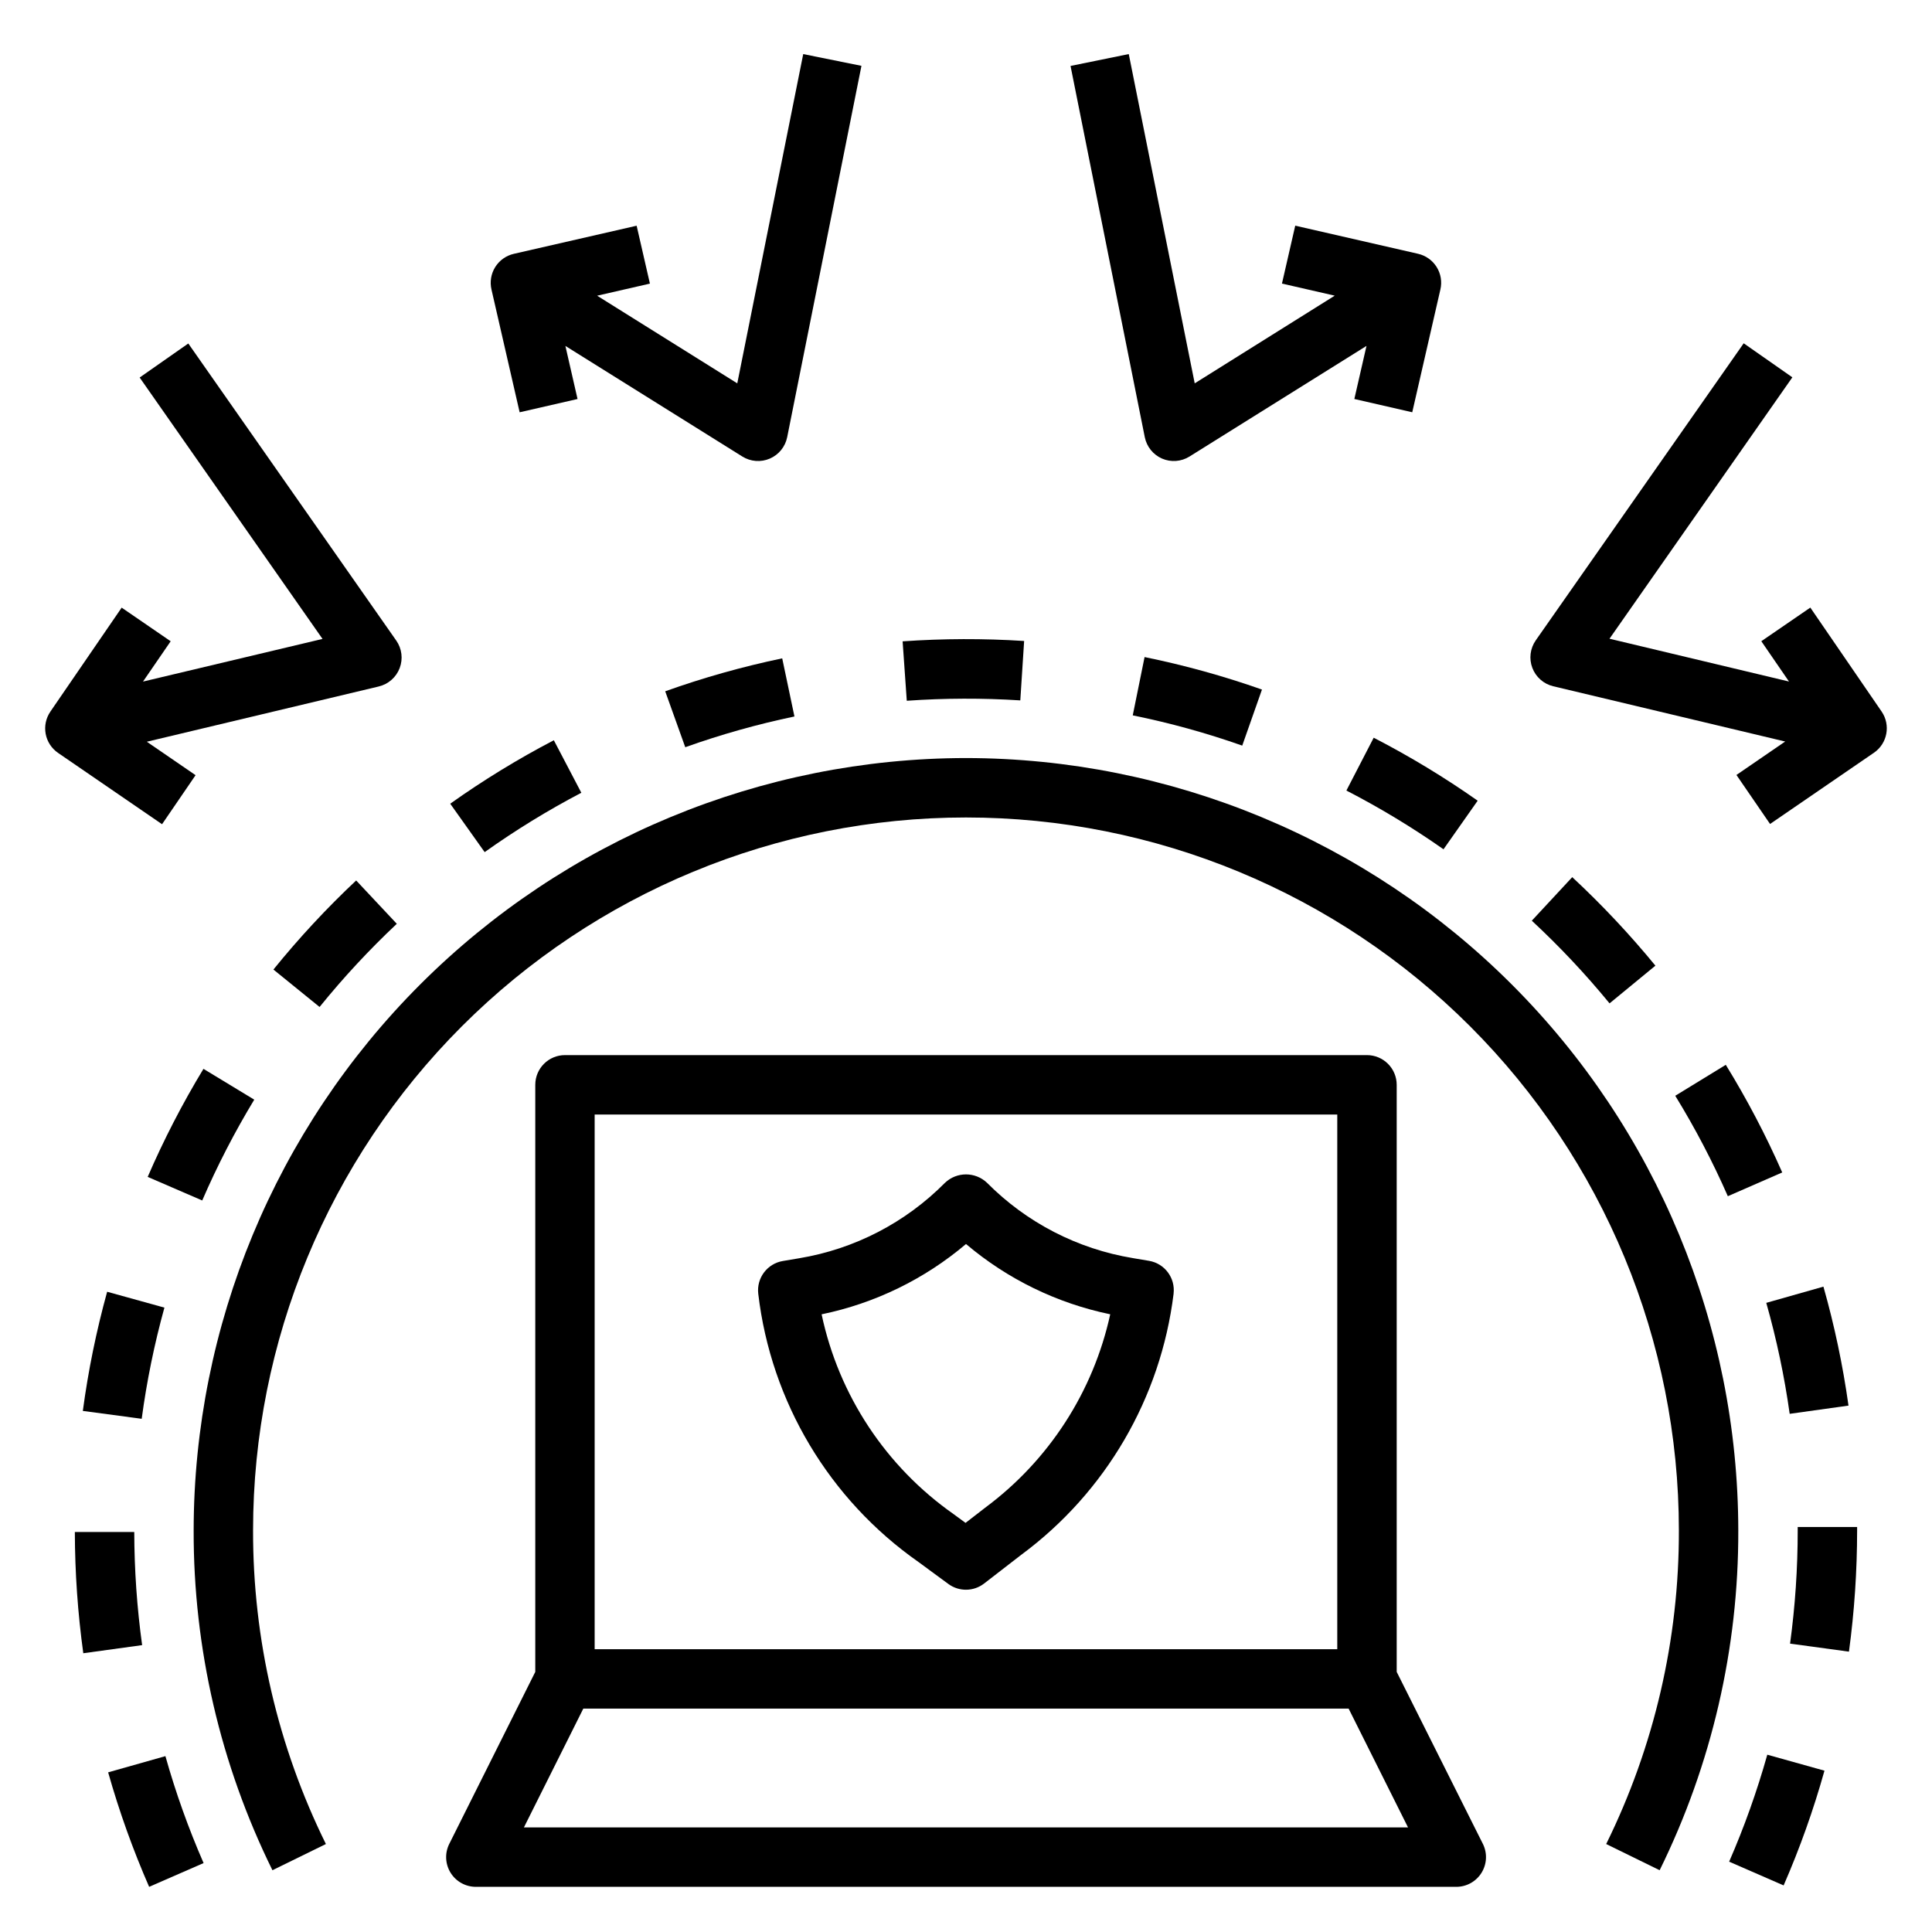 <?xml version="1.0" encoding="UTF-8"?>
<!-- Uploaded to: SVG Find, www.svgrepo.com, Generator: SVG Find Mixer Tools -->
<svg fill="#000000" width="800px" height="800px" version="1.1" viewBox="144 144 512 512" xmlns="http://www.w3.org/2000/svg">
 <g>
  <path d="m514.14 587.07v-155.58c0-2.09-0.832-4.09-2.309-5.566-1.477-1.477-3.477-2.309-5.566-2.309h-212.54c-4.348 0-7.871 3.527-7.871 7.875v155.58l-22.789 45.57c-1.223 2.441-1.09 5.34 0.344 7.66 1.438 2.32 3.973 3.731 6.699 3.731h259.78c2.734 0.016 5.281-1.391 6.727-3.715 1.445-2.324 1.582-5.231 0.359-7.676zm-212.55-147.71h196.8v141.7h-196.8zm-18.75 188.93 15.742-31.488h202.82l15.742 31.488z"/>
  <path d="m281.71 253.26 15.344-3.519-3.219-14.066 46.895 29.309-0.004-0.004c2.191 1.371 4.914 1.574 7.289 0.551 2.371-1.023 4.09-3.148 4.598-5.684l19.68-98.398-15.43-3.117-17.477 87.262-37.141-23.23 13.988-3.203-3.519-15.344-32.559 7.453h0.004c-2.039 0.469-3.809 1.727-4.918 3.5-1.109 1.77-1.465 3.91-0.996 5.949z"/>
  <path d="m451.95 265.53c2.375 1.023 5.098 0.82 7.289-0.551l46.895-29.309-3.219 14.066 15.344 3.519 7.461-32.551v0.004c0.473-2.039 0.113-4.18-0.996-5.949-1.109-1.773-2.879-3.031-4.914-3.5l-32.559-7.453-3.519 15.344 13.988 3.203-37.109 23.238-17.477-87.262-15.43 3.148 19.68 98.398c0.512 2.516 2.215 4.625 4.566 5.652z"/>
  <path d="m642.65 332.57-18.895-27.551-12.988 8.91 7.336 10.684-47.57-11.344 48.461-69.273-12.895-9.02-55.105 78.719h0.004c-1.496 2.133-1.836 4.871-0.91 7.305 0.926 2.438 2.996 4.258 5.531 4.863l61.473 14.648-12.918 8.863 8.91 12.988 27.551-18.895v0.004c3.555-2.465 4.453-7.332 2.016-10.902z"/>
  <path d="m195.83 349.43-12.918-8.863 61.473-14.648v-0.004c2.535-0.605 4.606-2.426 5.531-4.863 0.926-2.434 0.586-5.172-0.91-7.305l-55.105-78.719-12.891 9.02 48.461 69.273-47.574 11.305 7.336-10.684-12.988-8.91-18.895 27.551h0.004c-1.184 1.723-1.633 3.844-1.25 5.898 0.383 2.055 1.566 3.871 3.289 5.051l27.551 18.895z"/>
  <path d="m448.54 478.14-4.328-0.73-0.004-0.004c-14.652-2.418-28.168-9.398-38.629-19.945-3.125-2.977-8.035-2.977-11.16 0-10.453 10.559-23.969 17.555-38.629 19.988l-4.328 0.73c-4.133 0.691-6.996 4.5-6.519 8.66 3.371 28.672 18.82 54.539 42.461 71.105l7.934 5.832 0.004 0.004c2.824 2.062 6.672 2.016 9.445-0.121l9.895-7.652v0.004c22.344-16.547 36.922-41.531 40.328-69.125v-0.062c0.492-4.156-2.348-7.969-6.469-8.684zm-43.461 65.418-5.203 4.023-3.148-2.312-0.004-0.004c-17.945-12.586-30.449-31.512-34.988-52.957 14.113-2.91 27.27-9.316 38.266-18.633 10.98 9.309 24.121 15.711 38.219 18.625-4.484 20.531-16.262 38.742-33.145 51.258z"/>
  <path d="m400 344.89c-54.266 0.062-106.29 21.645-144.66 60.016-38.371 38.371-59.957 90.395-60.02 144.66-0.07 31.23 7.074 62.051 20.879 90.062l14.168-6.941c-12.754-25.848-19.359-54.297-19.301-83.121 0-50.105 19.906-98.16 55.336-133.59 35.43-35.43 83.484-55.336 133.59-55.336 50.105 0 98.16 19.906 133.59 55.336 35.434 35.434 55.336 83.488 55.336 133.59 0.07 28.82-6.519 57.27-19.262 83.121l14.168 6.941c13.793-28.012 20.926-58.836 20.84-90.062-0.062-54.262-21.648-106.29-60.016-144.66-38.371-38.371-90.395-59.953-144.66-60.016z"/>
  <path d="m320.29 327.2 5.312 14.824 0.004-0.004c9.445-3.371 19.109-6.094 28.93-8.145l-3.242-15.406h-0.004c-10.52 2.199-20.879 5.113-31 8.73z"/>
  <path d="m298.06 354.09-7.289-13.918c-9.523 4.973-18.699 10.594-27.457 16.82l9.125 12.832c8.172-5.82 16.734-11.078 25.621-15.734z"/>
  <path d="m414.39 329.61 1.016-15.742c-10.723-0.688-21.48-0.656-32.203 0.094l1.102 15.742v0.004c10.016-0.703 20.066-0.734 30.086-0.098z"/>
  <path d="m500.81 353.5c8.918 4.602 17.516 9.805 25.734 15.57l9.055-12.879h-0.004c-8.793-6.184-18-11.758-27.551-16.688z"/>
  <path d="m216.46 400.94 12.227 9.918v0.004c6.316-7.801 13.156-15.168 20.469-22.043l-10.77-11.484c-7.836 7.359-15.16 15.25-21.926 23.605z"/>
  <path d="m444.19 333.58c9.848 2 19.543 4.676 29.016 8.016l5.227-14.855c-10.16-3.582-20.555-6.457-31.109-8.613z"/>
  <path d="m620.41 549.57c0.004 10.039-0.672 20.062-2.023 30.008l15.602 2.125h0.004c1.438-10.648 2.16-21.383 2.164-32.133v-0.898h-15.746z"/>
  <path d="m211.38 435.42-13.461-8.164c-5.574 9.195-10.512 18.762-14.781 28.633l14.453 6.25c3.984-9.211 8.59-18.137 13.789-26.719z"/>
  <path d="m587.96 434.39c5.25 8.543 9.906 17.438 13.934 26.617l14.414-6.297c-4.328-9.84-9.324-19.367-14.957-28.523z"/>
  <path d="m633.87 516.5c-1.488-10.648-3.711-21.184-6.644-31.527l-15.145 4.297c2.734 9.652 4.809 19.477 6.203 29.41z"/>
  <path d="m602.24 637.36 14.438 6.297c4.305-9.875 7.922-20.035 10.824-30.41l-15.152-4.234c-2.719 9.672-6.094 19.141-10.109 28.348z"/>
  <path d="m582.7 399.91c-6.809-8.305-14.176-16.141-22.039-23.457l-10.715 11.539c7.356 6.832 14.238 14.148 20.602 21.91z"/>
  <path d="m165.95 517.91 15.602 2.086c1.332-9.949 3.344-19.793 6.019-29.465l-15.176-4.203c-2.863 10.367-5.019 20.918-6.445 31.582z"/>
  <path d="m179.58 550h-15.746c0.027 10.746 0.773 21.48 2.238 32.125l15.594-2.148c-1.367-9.934-2.062-19.949-2.086-29.977z"/>
  <path d="m172.66 613.69c2.926 10.348 6.555 20.484 10.863 30.34l14.43-6.297c-4.016-9.207-7.398-18.672-10.117-28.34z"/>
 </g>
</svg>